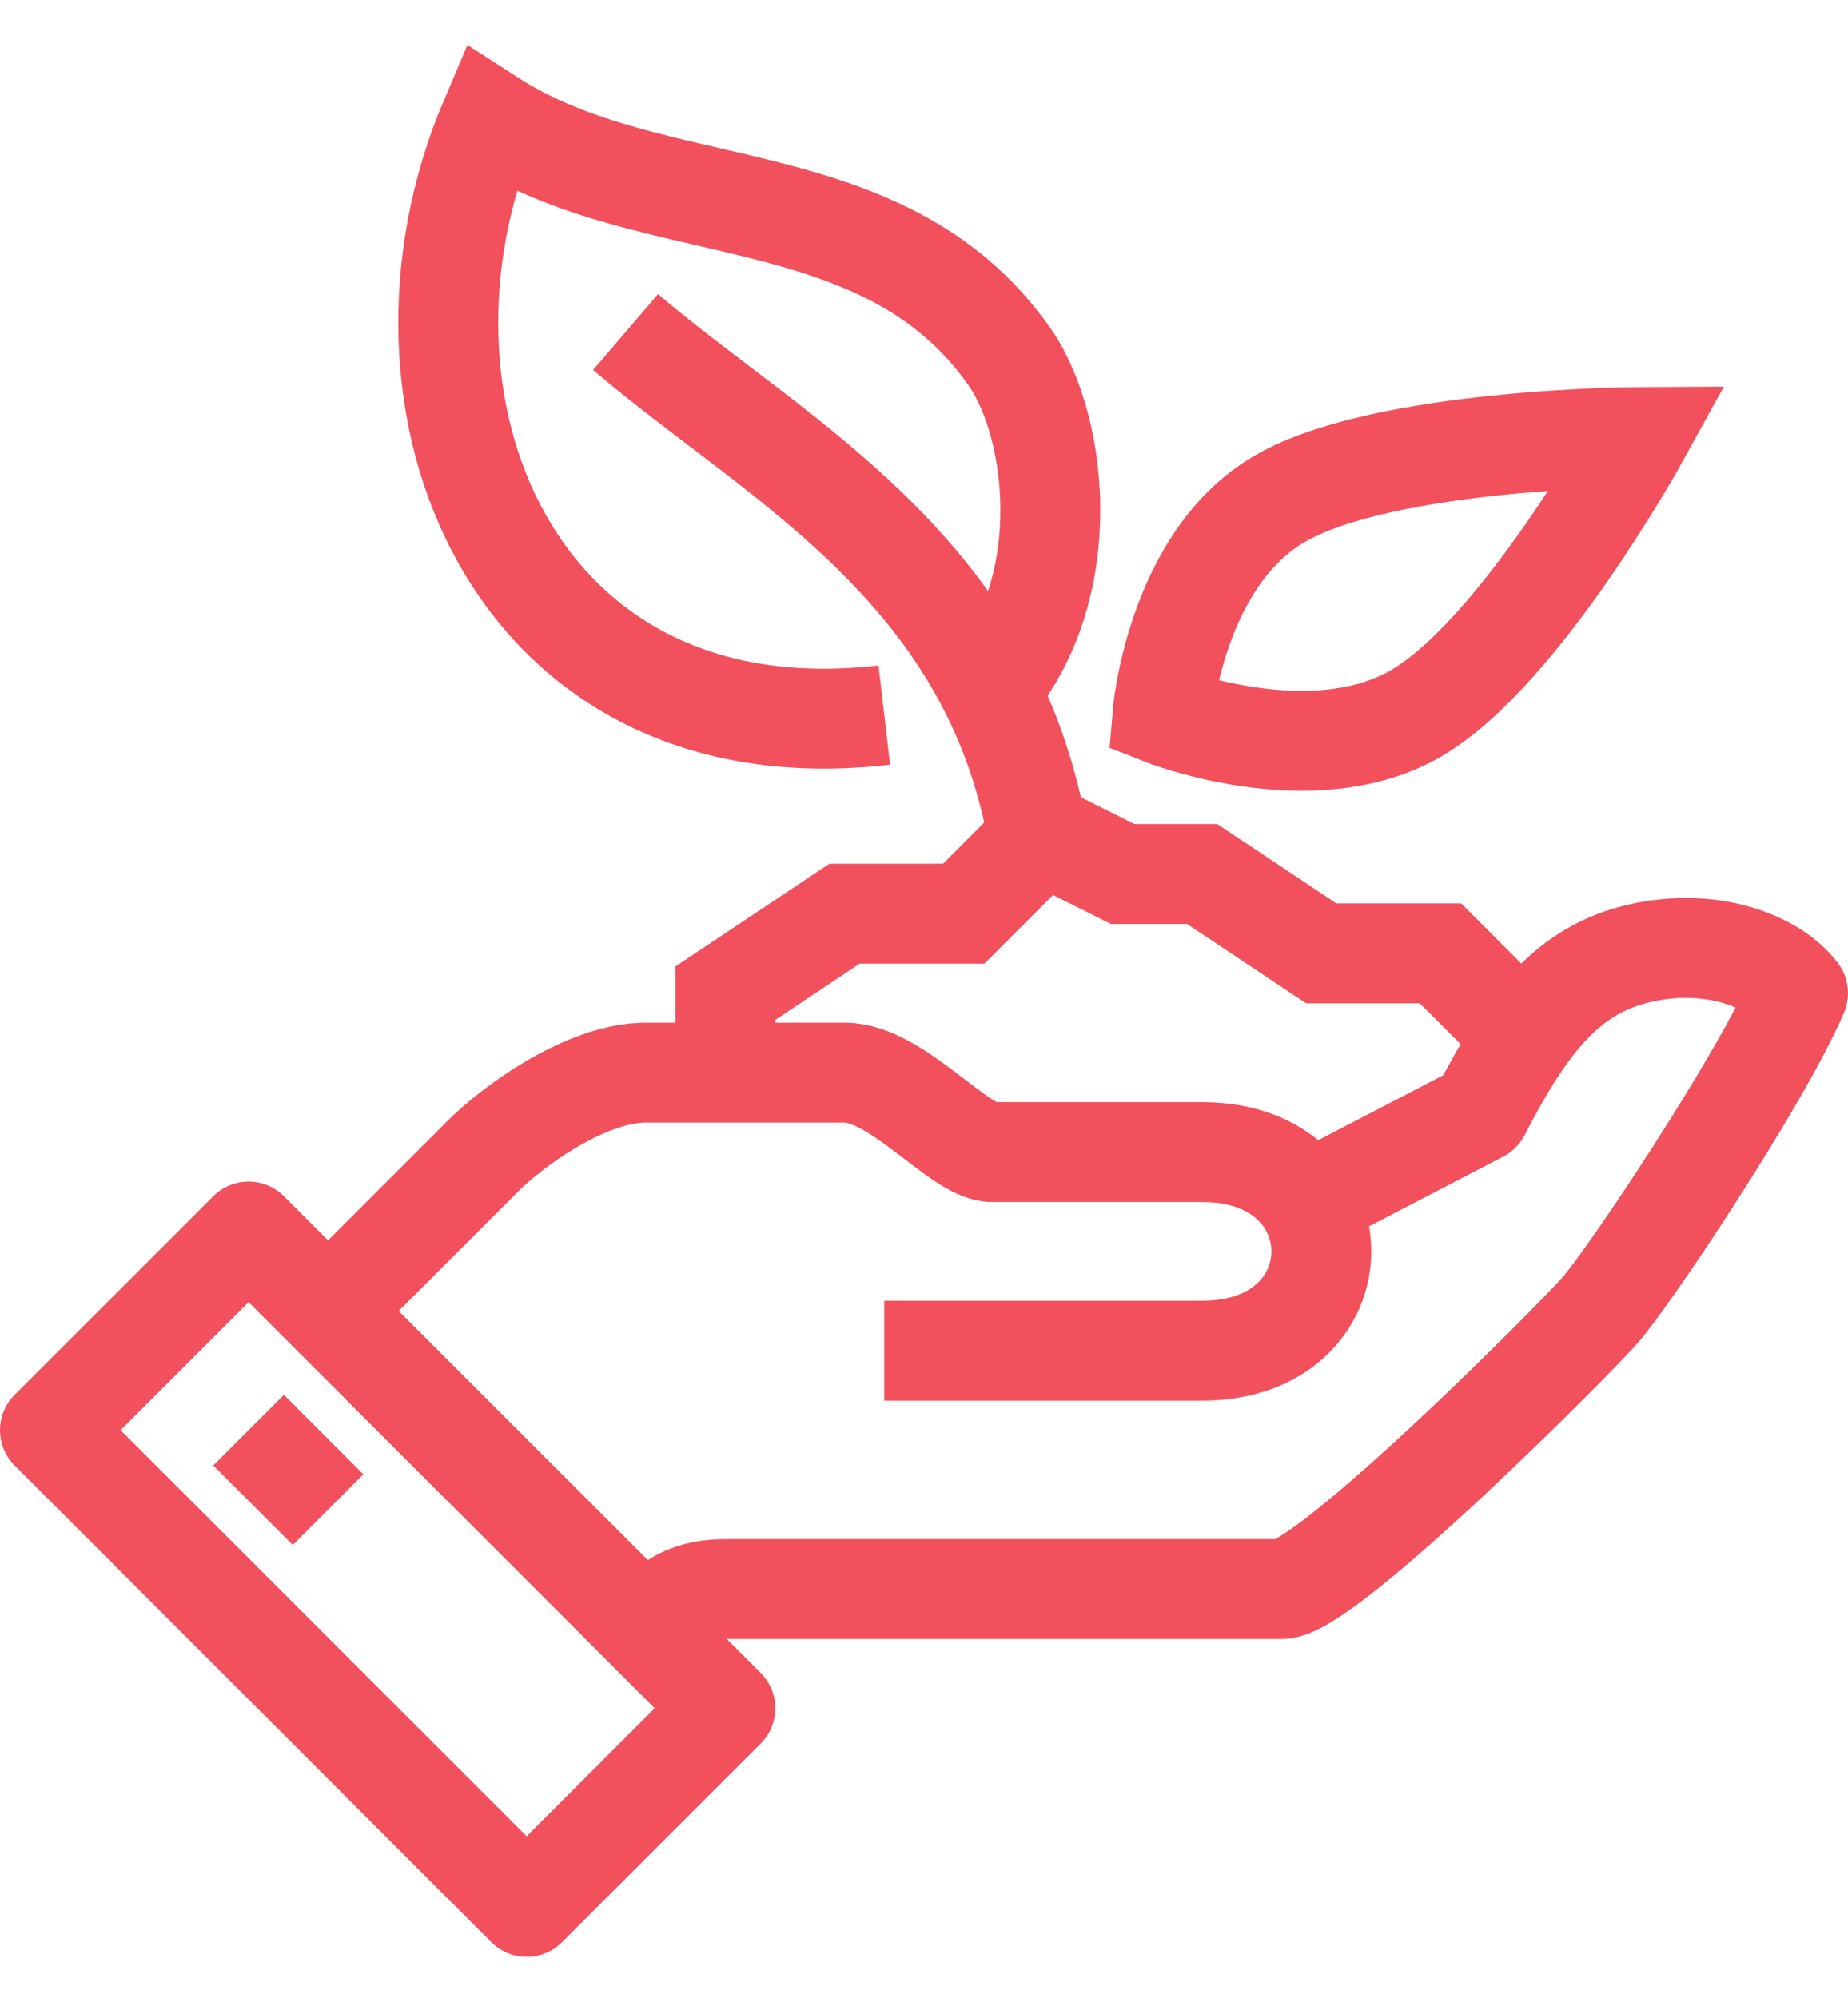 <?xml version="1.0" encoding="UTF-8"?>
<svg width="37px" height="40px" viewBox="0 0 37 40" version="1.1" xmlns="http://www.w3.org/2000/svg" xmlns:xlink="http://www.w3.org/1999/xlink">
    <title>lead-nurturing-icon</title>
    <g id="typography-+-nav" stroke="none" stroke-width="1" fill="none" fill-rule="evenodd">
        <g id="Biostrata-mega-menu-services" transform="translate(-610, -364)" stroke="#F2505D" stroke-width="2">
            <g id="lead-nurturing-icon" transform="translate(611, 366)">
                <path d="M11.932,30.612 C12.236,30.308 12.548,29.817 13.523,29.817 L24.659,29.817 C25.543,29.817 30.405,24.941 31.023,24.249 C31.617,23.582 34.266,19.602 35,17.885 C34.539,17.264 33.292,16.747 31.818,17.089 C30.412,17.416 29.585,18.426 28.636,20.271 L24.99,22.164" id="Stroke-1" stroke-linejoin="round"></path>
                <path d="M16.705,25.044 L23.068,25.044 C26.25,25.044 26.25,21.067 23.068,21.067 L18.866,21.067 C18.202,21.067 16.96,19.476 15.909,19.476 L11.932,19.476 C10.856,19.476 9.522,20.348 8.75,21.067 L5.568,24.249" id="Stroke-3" stroke-linejoin="round"></path>
                <polygon id="Stroke-5" stroke-linejoin="round" points="9.545 36.18 13.523 32.203 3.977 22.658 0 26.635"></polygon>
                <line x1="3.977" y1="26.635" x2="5.568" y2="28.226" id="Stroke-7" stroke-linejoin="round"></line>
                <polyline id="Stroke-9" points="29.432 18.68 27.841 17.089 25.455 17.089 23.068 15.499 21.477 15.499 19.886 14.703 18.295 16.294 15.909 16.294 13.523 17.885 13.523 19.476"></polyline>
                <path d="M24.623,7.986 C22.532,9.2 22.273,12.317 22.273,12.317 C22.273,12.317 25.257,13.498 27.349,12.284 C29.439,11.07 31.818,6.749 31.818,6.749 C31.818,6.749 26.713,6.773 24.623,7.986 Z" id="Stroke-11"></path>
                <path d="M18.626,12.015 C20.566,10.019 20.232,6.59 19.201,5.128 C16.671,1.545 12.077,2.493 8.813,0.385 C6.397,6.053 9.254,13.186 16.705,12.317" id="Stroke-13"></path>
                <path d="M19.886,15.499 C19.227,9.529 14.607,7.287 11.525,4.648" id="Stroke-15"></path>
            </g>
        </g>
    </g>
</svg>